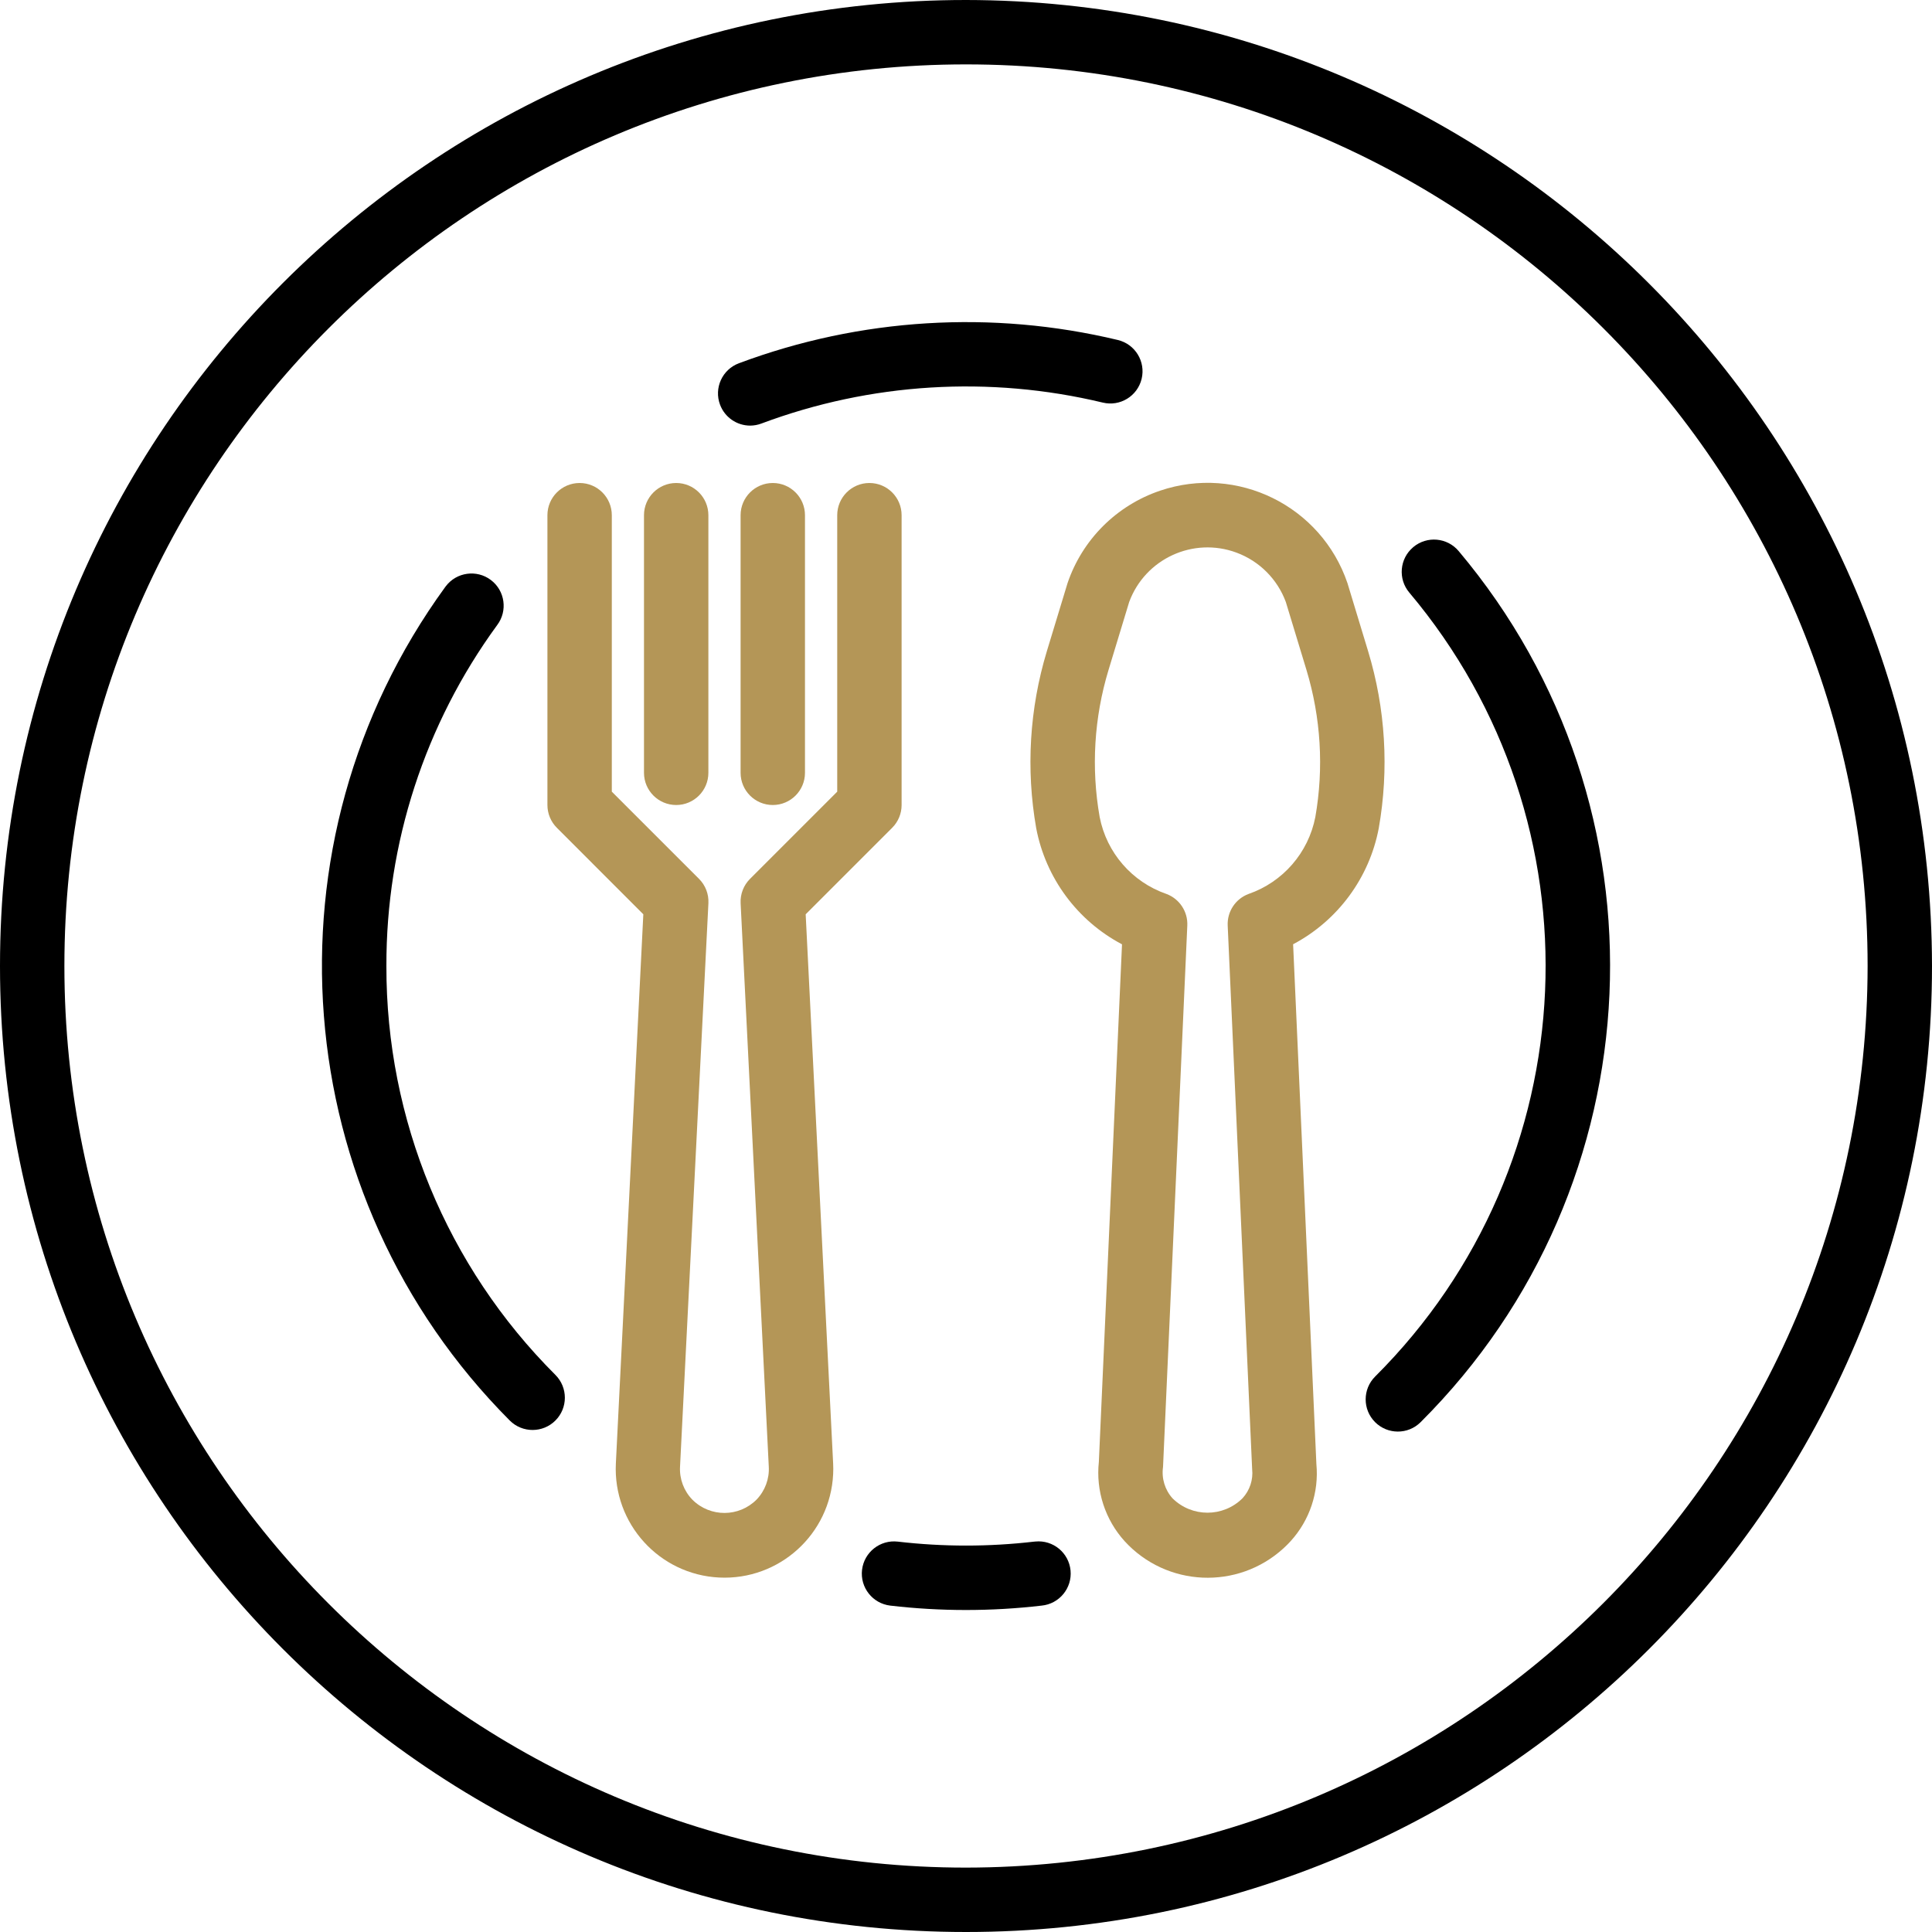 <svg width="64" height="64" viewBox="0 0 64 64" fill="none" xmlns="http://www.w3.org/2000/svg">
<g clip-path="url(#clip0_12260_35625)">
<path d="M45.32 21.57L44.636 19.316C43.766 16.756 40.985 15.386 38.425 16.256C36.984 16.745 35.853 17.876 35.364 19.316L34.679 21.57C34.103 23.471 33.982 25.481 34.326 27.437C34.64 29.084 35.686 30.499 37.168 31.282L36.401 48.427C36.298 49.384 36.609 50.339 37.254 51.053C38.643 52.572 40.999 52.677 42.518 51.289C42.6 51.214 42.679 51.135 42.754 51.053C43.385 50.359 43.695 49.432 43.607 48.498L42.836 31.28C44.316 30.496 45.36 29.082 45.673 27.437C46.018 25.481 45.897 23.471 45.32 21.57ZM43.572 27.066C43.341 28.249 42.498 29.22 41.359 29.614C40.926 29.776 40.648 30.199 40.669 30.66L41.479 48.667C41.517 49.02 41.4 49.372 41.159 49.633C40.517 50.269 39.483 50.269 38.84 49.633C38.588 49.351 38.473 48.971 38.527 48.596L39.331 30.66C39.352 30.199 39.073 29.776 38.641 29.614C37.502 29.22 36.658 28.249 36.428 27.066C36.142 25.442 36.243 23.773 36.721 22.195L37.406 19.94C37.936 18.508 39.526 17.776 40.959 18.306C41.717 18.586 42.314 19.183 42.594 19.94L43.279 22.195C43.756 23.773 43.857 25.442 43.572 27.066Z" fill="#B49657"/>
<path d="M28.8 16C28.211 16 27.734 16.478 27.734 17.067V26.225L24.846 29.113C24.633 29.325 24.519 29.619 24.534 29.92L25.467 48.587C25.489 48.989 25.343 49.383 25.064 49.674C24.48 50.263 23.529 50.267 22.94 49.683C22.937 49.68 22.934 49.677 22.931 49.674C22.651 49.383 22.505 48.989 22.527 48.587L23.467 29.92C23.482 29.619 23.369 29.326 23.156 29.113L20.267 26.225V17.067C20.267 16.478 19.79 16 19.201 16C18.611 16 18.134 16.478 18.134 17.067V26.667C18.134 26.95 18.246 27.221 18.446 27.421L21.311 30.287L20.401 48.483C20.305 50.471 21.837 52.161 23.825 52.258C25.813 52.354 27.503 50.822 27.599 48.834C27.605 48.717 27.605 48.6 27.599 48.483L26.689 30.287L29.555 27.421C29.755 27.221 29.867 26.95 29.867 26.667V17.067C29.867 16.478 29.39 16 28.8 16Z" fill="#B49657"/>
<path d="M22.4 16C21.811 16 21.333 16.478 21.333 17.067V25.6C21.333 26.189 21.811 26.667 22.4 26.667C22.989 26.667 23.466 26.189 23.466 25.6V17.067C23.466 16.478 22.989 16 22.4 16Z" fill="#B49657"/>
<path d="M25.6 16C25.011 16 24.533 16.478 24.533 17.067V25.6C24.533 26.189 25.011 26.667 25.6 26.667C26.189 26.667 26.666 26.189 26.666 25.6V17.067C26.666 16.478 26.189 16 25.6 16Z" fill="#B49657"/>
<path d="M32 0C14.327 0 0 14.327 0 32C0 49.673 14.327 64 32 64C49.673 64 64 49.673 64 32C63.98 14.335 49.665 0.02 32 0ZM32 61.867C15.505 61.867 2.133 48.495 2.133 32C2.133 15.505 15.505 2.133 32 2.133C48.495 2.133 61.867 15.505 61.867 32C61.848 48.487 48.487 61.848 32 61.867Z" fill="black"/>
<path d="M35.463 52.023C35.406 51.436 34.884 51.008 34.298 51.065C34.284 51.066 34.27 51.068 34.257 51.069L34.261 51.068C32.759 51.243 31.242 51.243 29.74 51.068C29.155 51 28.625 51.419 28.556 52.004C28.488 52.589 28.906 53.119 29.492 53.188C31.157 53.382 32.84 53.382 34.505 53.188C35.091 53.131 35.52 52.609 35.463 52.023Z" fill="black"/>
<path d="M48.32 18.255C47.941 17.804 47.269 17.745 46.817 18.123C46.816 18.125 46.814 18.126 46.813 18.127C46.362 18.507 46.305 19.18 46.685 19.63C53.116 27.265 52.624 38.554 45.553 45.6C45.136 46.016 45.135 46.692 45.55 47.109C45.966 47.526 46.642 47.528 47.059 47.112C54.917 39.283 55.465 26.739 48.32 18.255Z" fill="black"/>
<path d="M37.031 11.263C32.863 10.264 28.491 10.532 24.476 12.034C23.924 12.241 23.645 12.856 23.853 13.408C24.009 13.823 24.406 14.098 24.85 14.099C24.978 14.098 25.104 14.075 25.223 14.03C28.839 12.677 32.776 12.436 36.53 13.336C37.103 13.475 37.679 13.123 37.818 12.55C37.956 11.977 37.604 11.401 37.031 11.263Z" fill="black"/>
<path d="M18.399 45.546C14.803 41.957 12.788 37.081 12.8 32C12.789 27.94 14.075 23.983 16.47 20.706C16.824 20.235 16.73 19.566 16.259 19.212C15.788 18.858 15.119 18.953 14.765 19.424C14.759 19.432 14.752 19.441 14.746 19.449C8.579 27.928 9.487 39.63 16.887 47.057C17.304 47.474 17.981 47.474 18.398 47.057C18.816 46.64 18.816 45.964 18.399 45.546Z" fill="black"/>
</g>
<defs>
<clipPath id="clip0_12260_35625">
<rect width="64" height="64" fill="white"/>
</clipPath>
</defs>
</svg>
